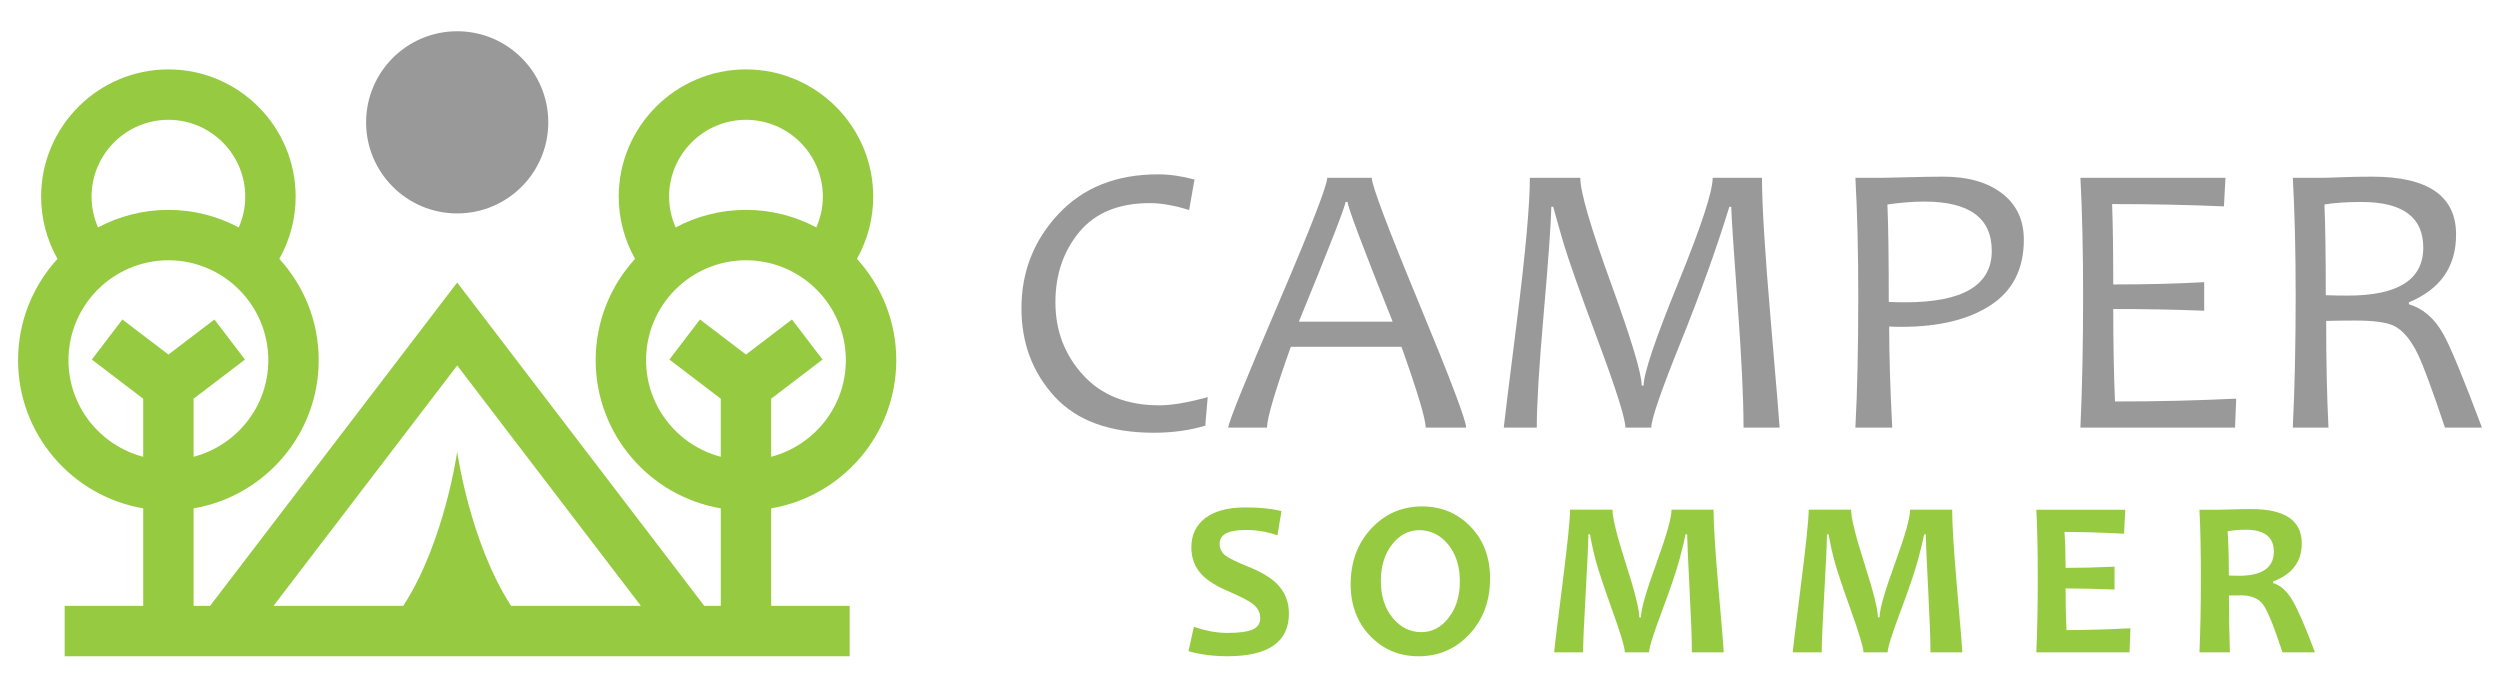 <?xml version="1.0" encoding="utf-8"?>
<!-- Generator: Adobe Illustrator 16.0.0, SVG Export Plug-In . SVG Version: 6.00 Build 0)  -->
<!DOCTYPE svg PUBLIC "-//W3C//DTD SVG 1.1//EN" "http://www.w3.org/Graphics/SVG/1.1/DTD/svg11.dtd">
<svg version="1.1" id="Calque_1" xmlns="http://www.w3.org/2000/svg" xmlns:xlink="http://www.w3.org/1999/xlink" x="0px" y="0px"
	 width="200px" height="55px" viewBox="0 0 200 55" enable-background="new 0 0 200 55" xml:space="preserve">
<g>
	<g>
		<circle fill="#999999" cx="36.575" cy="9.787" r="7.287"/>
		<path fill="#96CB41" d="M71.702,28.816c0-3.119-1.193-5.966-3.148-8.106c0.85-1.513,1.304-3.225,1.304-4.975
			c0-5.615-4.565-10.183-10.179-10.183S49.497,10.12,49.497,15.735c0,1.749,0.459,3.462,1.307,4.973
			c-1.957,2.142-3.15,4.987-3.15,8.108c0,5.943,4.335,10.889,10.009,11.852v7.801h-1.32L36.575,22.602L16.806,48.469h-1.318v-7.801
			c5.675-0.963,10.008-5.908,10.008-11.852c0-3.121-1.192-5.967-3.149-8.106c0.847-1.513,1.306-3.226,1.306-4.975
			c0-5.615-4.566-10.183-10.179-10.183C7.858,5.553,3.29,10.12,3.29,15.735c0,1.75,0.459,3.462,1.307,4.975
			c-1.954,2.14-3.152,4.987-3.152,8.106c0,5.943,4.337,10.889,10.011,11.852v7.801H5.173V52.5h62.802v-4.031h-6.282v-7.801
			C67.366,39.705,71.702,34.76,71.702,28.816z M13.473,9.585c3.39,0,6.147,2.76,6.147,6.15c0,0.851-0.181,1.686-0.521,2.458
			c-1.682-0.894-3.597-1.403-5.627-1.403c-2.034,0-3.947,0.51-5.631,1.403c-0.336-0.771-0.517-1.607-0.517-2.458
			C7.325,12.345,10.081,9.585,13.473,9.585z M11.456,31.898v4.643c-3.433-0.898-5.978-4.016-5.978-7.725
			c0-4.408,3.585-7.994,7.996-7.994c4.406,0,7.991,3.586,7.991,7.994c0,3.709-2.542,6.826-5.977,7.725v-4.645l4.109-3.131
			l-2.442-3.207l-3.682,2.805l-3.683-2.805l-2.444,3.207L11.456,31.898z M40.891,48.469c-3.303-5.064-4.316-12.338-4.316-12.338
			s-1.016,7.273-4.316,12.338H21.881L36.575,29.24L51.27,48.469H40.891z M59.678,9.585c3.391,0,6.15,2.76,6.15,6.15
			c0,0.851-0.186,1.687-0.523,2.458c-1.68-0.894-3.596-1.403-5.627-1.403c-2.034,0-3.948,0.51-5.629,1.403
			c-0.336-0.772-0.521-1.607-0.521-2.458C53.528,12.345,56.287,9.585,59.678,9.585z M59.678,28.363l-3.682-2.805l-2.446,3.207
			l4.111,3.131v4.645c-3.432-0.898-5.976-4.016-5.976-7.725c0-4.408,3.582-7.994,7.992-7.994c4.408,0,7.991,3.586,7.991,7.994
			c0,3.709-2.544,6.826-5.977,7.725v-4.643l4.112-3.133l-2.446-3.207L59.678,28.363z"/>
	</g>
	<g>
		<g>
			<path fill="#999999" d="M96.618,31.768l-0.197,2.286c-1.26,0.378-2.632,0.566-4.114,0.566c-3.521,0-6.165-0.963-7.936-2.891
				c-1.771-1.93-2.655-4.285-2.655-7.069c0-2.915,0.987-5.431,2.963-7.543c1.973-2.112,4.629-3.169,7.965-3.169
				c0.92,0,1.893,0.138,2.916,0.414l-0.429,2.44c-1.177-0.368-2.226-0.553-3.147-0.553c-2.477,0-4.354,0.768-5.632,2.302
				c-1.28,1.535-1.919,3.413-1.919,5.633c0,2.262,0.736,4.201,2.211,5.817c1.473,1.617,3.508,2.425,6.106,2.425
				C93.743,32.427,95.032,32.207,96.618,31.768z"/>
			<path fill="#999999" d="M117.292,34.207h-3.238c0-0.686-0.646-2.84-1.936-6.462h-8.854c-1.27,3.571-1.903,5.725-1.903,6.462
				H98.26c0-0.378,1.32-3.649,3.96-9.814s3.958-9.556,3.958-10.169h3.563c0,0.604,1.258,3.943,3.775,10.022
				C116.034,30.323,117.292,33.645,117.292,34.207z M111.413,25.734c-2.404-6.006-3.605-9.197-3.605-9.577h-0.17
				c0,0.318-1.242,3.511-3.729,9.577H111.413z"/>
			<path fill="#999999" d="M142.369,34.207h-2.886c0-2.281-0.158-5.581-0.475-9.899c-0.318-4.317-0.486-6.905-0.508-7.766h-0.152
				c-1.023,3.325-2.32,6.936-3.891,10.828c-1.572,3.893-2.355,6.172-2.355,6.837h-2.072c0-0.716-0.732-3.036-2.195-6.96
				c-1.463-3.925-2.389-6.552-2.779-7.881c-0.389-1.33-0.652-2.271-0.797-2.824h-0.152c-0.031,1.401-0.234,4.23-0.607,8.487
				s-0.559,7.315-0.559,9.178h-2.641c0-0.103,0.348-2.919,1.043-8.449s1.045-9.375,1.045-11.534h4.035
				c0,1.127,0.819,3.94,2.455,8.442c1.637,4.502,2.457,7.228,2.457,8.181h0.154c0-0.953,0.921-3.688,2.762-8.204
				c1.842-4.518,2.763-7.323,2.763-8.419h3.944c0,2.159,0.234,5.986,0.706,11.48C142.133,31.199,142.369,34.034,142.369,34.207z"/>
			<path fill="#999999" d="M161.907,19.181c0,2.334-0.885,4.078-2.656,5.234c-1.77,1.157-4.148,1.733-7.137,1.733
				c-0.378,0-0.705-0.009-0.981-0.029c0,2.23,0.081,4.927,0.245,8.088h-2.947c0.154-2.906,0.23-6.405,0.23-10.498
				c0-3.52-0.076-6.682-0.23-9.485h2.195c0.236,0,0.908-0.015,2.019-0.046c1.11-0.029,2.054-0.046,2.831-0.046
				c1.965,0,3.527,0.448,4.691,1.343C161.327,16.369,161.907,17.605,161.907,19.181z M159.342,20.07
				c0-2.629-1.793-3.943-5.387-3.943c-0.881,0-1.865,0.076-2.962,0.23c0.071,1.668,0.108,4.267,0.108,7.797
				c0.357,0.021,0.799,0.03,1.319,0.03C157.036,24.185,159.342,22.813,159.342,20.07z"/>
			<path fill="#999999" d="M178.897,31.89l-0.094,2.317h-12.369c0.143-3.171,0.215-6.671,0.215-10.498
				c0-3.601-0.072-6.763-0.215-9.485h11.604l-0.123,2.287c-2.814-0.123-5.797-0.185-8.947-0.185c0.061,1.587,0.092,3.73,0.092,6.431
				c2.721,0,5.146-0.061,7.275-0.184v2.287c-2.271-0.092-4.697-0.139-7.275-0.139c0,2.631,0.045,5.096,0.138,7.398
				C172.592,32.12,175.828,32.042,178.897,31.89z"/>
			<path fill="#999999" d="M198.555,34.207h-2.959c-0.982-2.937-1.699-4.88-2.149-5.832c-0.573-1.196-1.225-1.97-1.951-2.317
				c-0.573-0.276-1.601-0.414-3.083-0.414c-0.87,0-1.643,0.01-2.319,0.03c0,3.305,0.063,6.149,0.185,8.533h-2.854
				c0.153-3.171,0.229-6.671,0.229-10.498c0-3.601-0.076-6.763-0.229-9.485h2.165c0.459,0,1.043-0.015,1.75-0.046
				c0.705-0.029,1.514-0.046,2.426-0.046c4.48,0,6.721,1.545,6.721,4.635c0,2.569-1.258,4.374-3.775,5.418v0.154
				c1.125,0.337,2.035,1.12,2.732,2.348C196.026,27.71,197.061,30.216,198.555,34.207z M193.861,19.811
				c0-2.436-1.649-3.653-4.944-3.653c-1.176,0-2.161,0.067-2.959,0.2c0.07,1.78,0.105,4.2,0.105,7.259
				c0.614,0.021,1.203,0.031,1.766,0.031C191.85,23.647,193.861,22.368,193.861,19.811z"/>
		</g>
		<g>
			<path fill="#96CB41" d="M103.114,49.074c0,2.284-1.641,3.426-4.924,3.426c-1.115,0-2.152-0.134-3.111-0.403l0.43-1.954
				c0.947,0.328,1.84,0.491,2.682,0.491c0.936,0,1.606-0.092,2.016-0.272c0.408-0.181,0.612-0.483,0.612-0.91
				c0-0.444-0.192-0.817-0.578-1.122c-0.333-0.268-1.007-0.619-2.024-1.052c-0.922-0.396-1.608-0.828-2.059-1.296
				c-0.566-0.59-0.85-1.317-0.85-2.182c0-1.005,0.373-1.791,1.117-2.357c0.745-0.566,1.814-0.85,3.211-0.85
				c1.146,0,2.105,0.096,2.883,0.29l-0.324,1.944c-0.788-0.286-1.642-0.43-2.559-0.43c-1.379,0-2.067,0.368-2.067,1.104
				c0,0.392,0.161,0.711,0.482,0.956c0.28,0.21,0.89,0.505,1.831,0.885c0.998,0.403,1.746,0.847,2.242,1.332
				C102.785,47.322,103.114,48.121,103.114,49.074z"/>
			<path fill="#96CB41" d="M119.206,46.271c0,1.793-0.549,3.279-1.646,4.46c-1.1,1.18-2.457,1.77-4.075,1.77
				c-1.542,0-2.833-0.542-3.872-1.626c-1.04-1.083-1.56-2.461-1.56-4.131c0-1.793,0.55-3.279,1.647-4.459
				c1.098-1.181,2.456-1.771,4.073-1.771c1.542,0,2.833,0.541,3.874,1.621C118.686,43.216,119.206,44.595,119.206,46.271z
				 M116.788,46.524c0-1.221-0.313-2.211-0.938-2.97c-0.625-0.76-1.396-1.14-2.313-1.14c-0.854,0-1.578,0.383-2.174,1.148
				s-0.894,1.731-0.894,2.899c0,1.216,0.313,2.204,0.942,2.966c0.627,0.763,1.396,1.144,2.309,1.144
				c0.854,0,1.576-0.384,2.173-1.153C116.489,48.652,116.788,47.687,116.788,46.524z"/>
			<path fill="#96CB41" d="M137.9,52.185h-2.55c0-0.993-0.061-2.668-0.184-5.024c-0.123-2.357-0.188-3.828-0.193-4.412h-0.131
				c-0.059,0.351-0.214,0.998-0.465,1.945c-0.252,0.946-0.723,2.341-1.415,4.184s-1.038,2.944-1.038,3.308h-1.937
				c0-0.374-0.331-1.486-0.994-3.338s-1.098-3.148-1.302-3.891s-0.367-1.478-0.49-2.208h-0.131c-0.006,0.73-0.078,2.296-0.215,4.697
				c-0.137,2.4-0.206,3.98-0.206,4.739h-2.313c0-0.175,0.212-1.931,0.636-5.266c0.423-3.336,0.635-5.382,0.635-6.143h3.391
				c0,0.654,0.358,2.098,1.073,4.328c0.716,2.231,1.074,3.66,1.074,4.285h0.131c0-0.632,0.407-2.062,1.223-4.294
				c0.814-2.23,1.223-3.671,1.223-4.319h3.363c0,1.21,0.137,3.366,0.408,6.471C137.764,50.353,137.9,51.997,137.9,52.185z"/>
			<path fill="#96CB41" d="M156.988,52.185h-2.55c0-0.993-0.063-2.668-0.184-5.024c-0.123-2.357-0.188-3.828-0.193-4.412h-0.131
				c-0.059,0.351-0.213,0.998-0.465,1.945c-0.252,0.946-0.723,2.341-1.414,4.184c-0.693,1.843-1.039,2.944-1.039,3.308h-1.936
				c0-0.374-0.333-1.486-0.995-3.338c-0.663-1.852-1.097-3.148-1.302-3.891c-0.204-0.742-0.367-1.478-0.49-2.208h-0.131
				c-0.006,0.73-0.078,2.296-0.216,4.697c-0.138,2.4-0.205,3.98-0.205,4.739h-2.313c0-0.175,0.212-1.931,0.635-5.266
				c0.424-3.336,0.637-5.382,0.637-6.143h3.391c0,0.654,0.357,2.098,1.072,4.328c0.716,2.231,1.074,3.66,1.074,4.285h0.131
				c0-0.632,0.408-2.062,1.223-4.294c0.814-2.23,1.221-3.671,1.221-4.319h3.365c0,1.21,0.137,3.366,0.408,6.471
				C156.852,50.353,156.988,51.997,156.988,52.185z"/>
			<path fill="#96CB41" d="M170.433,50.258l-0.07,1.927h-7.456c0.076-1.765,0.114-3.752,0.114-5.967
				c0-2.126-0.038-3.939-0.114-5.441h7.113l-0.096,1.919c-1.751-0.093-3.341-0.14-4.766-0.14c0.059,0.812,0.088,1.77,0.088,2.873
				c1.221,0,2.525-0.032,3.916-0.096v1.831c-1.367-0.059-2.672-0.089-3.916-0.089c0,1.188,0.022,2.297,0.07,3.331
				C166.917,50.406,168.624,50.356,170.433,50.258z"/>
			<path fill="#96CB41" d="M185.194,52.185h-2.596c-0.678-2.068-1.195-3.344-1.559-3.83c-0.361-0.483-0.946-0.727-1.752-0.727
				c-0.339,0-0.664,0.004-0.973,0.009c0,1.502,0.025,3.018,0.079,4.548h-2.437c0.077-1.765,0.114-3.752,0.114-5.967
				c0-2.126-0.037-3.939-0.114-5.441h1.517c0.175,0,0.542-0.009,1.1-0.025c0.558-0.018,1.073-0.026,1.546-0.026
				c2.681,0,4.022,0.917,4.022,2.751c0,1.454-0.765,2.468-2.296,3.04v0.132c0.59,0.163,1.105,0.623,1.551,1.38
				C183.84,48.784,184.439,50.17,185.194,52.185z M181.907,44.124c0-1.162-0.748-1.744-2.242-1.744
				c-0.549,0-1.035,0.042-1.455,0.123c0.064,0.905,0.098,2.085,0.098,3.54c0.32,0.012,0.592,0.017,0.813,0.017
				C180.979,46.06,181.907,45.415,181.907,44.124z"/>
		</g>
	</g>
</g>
</svg>

